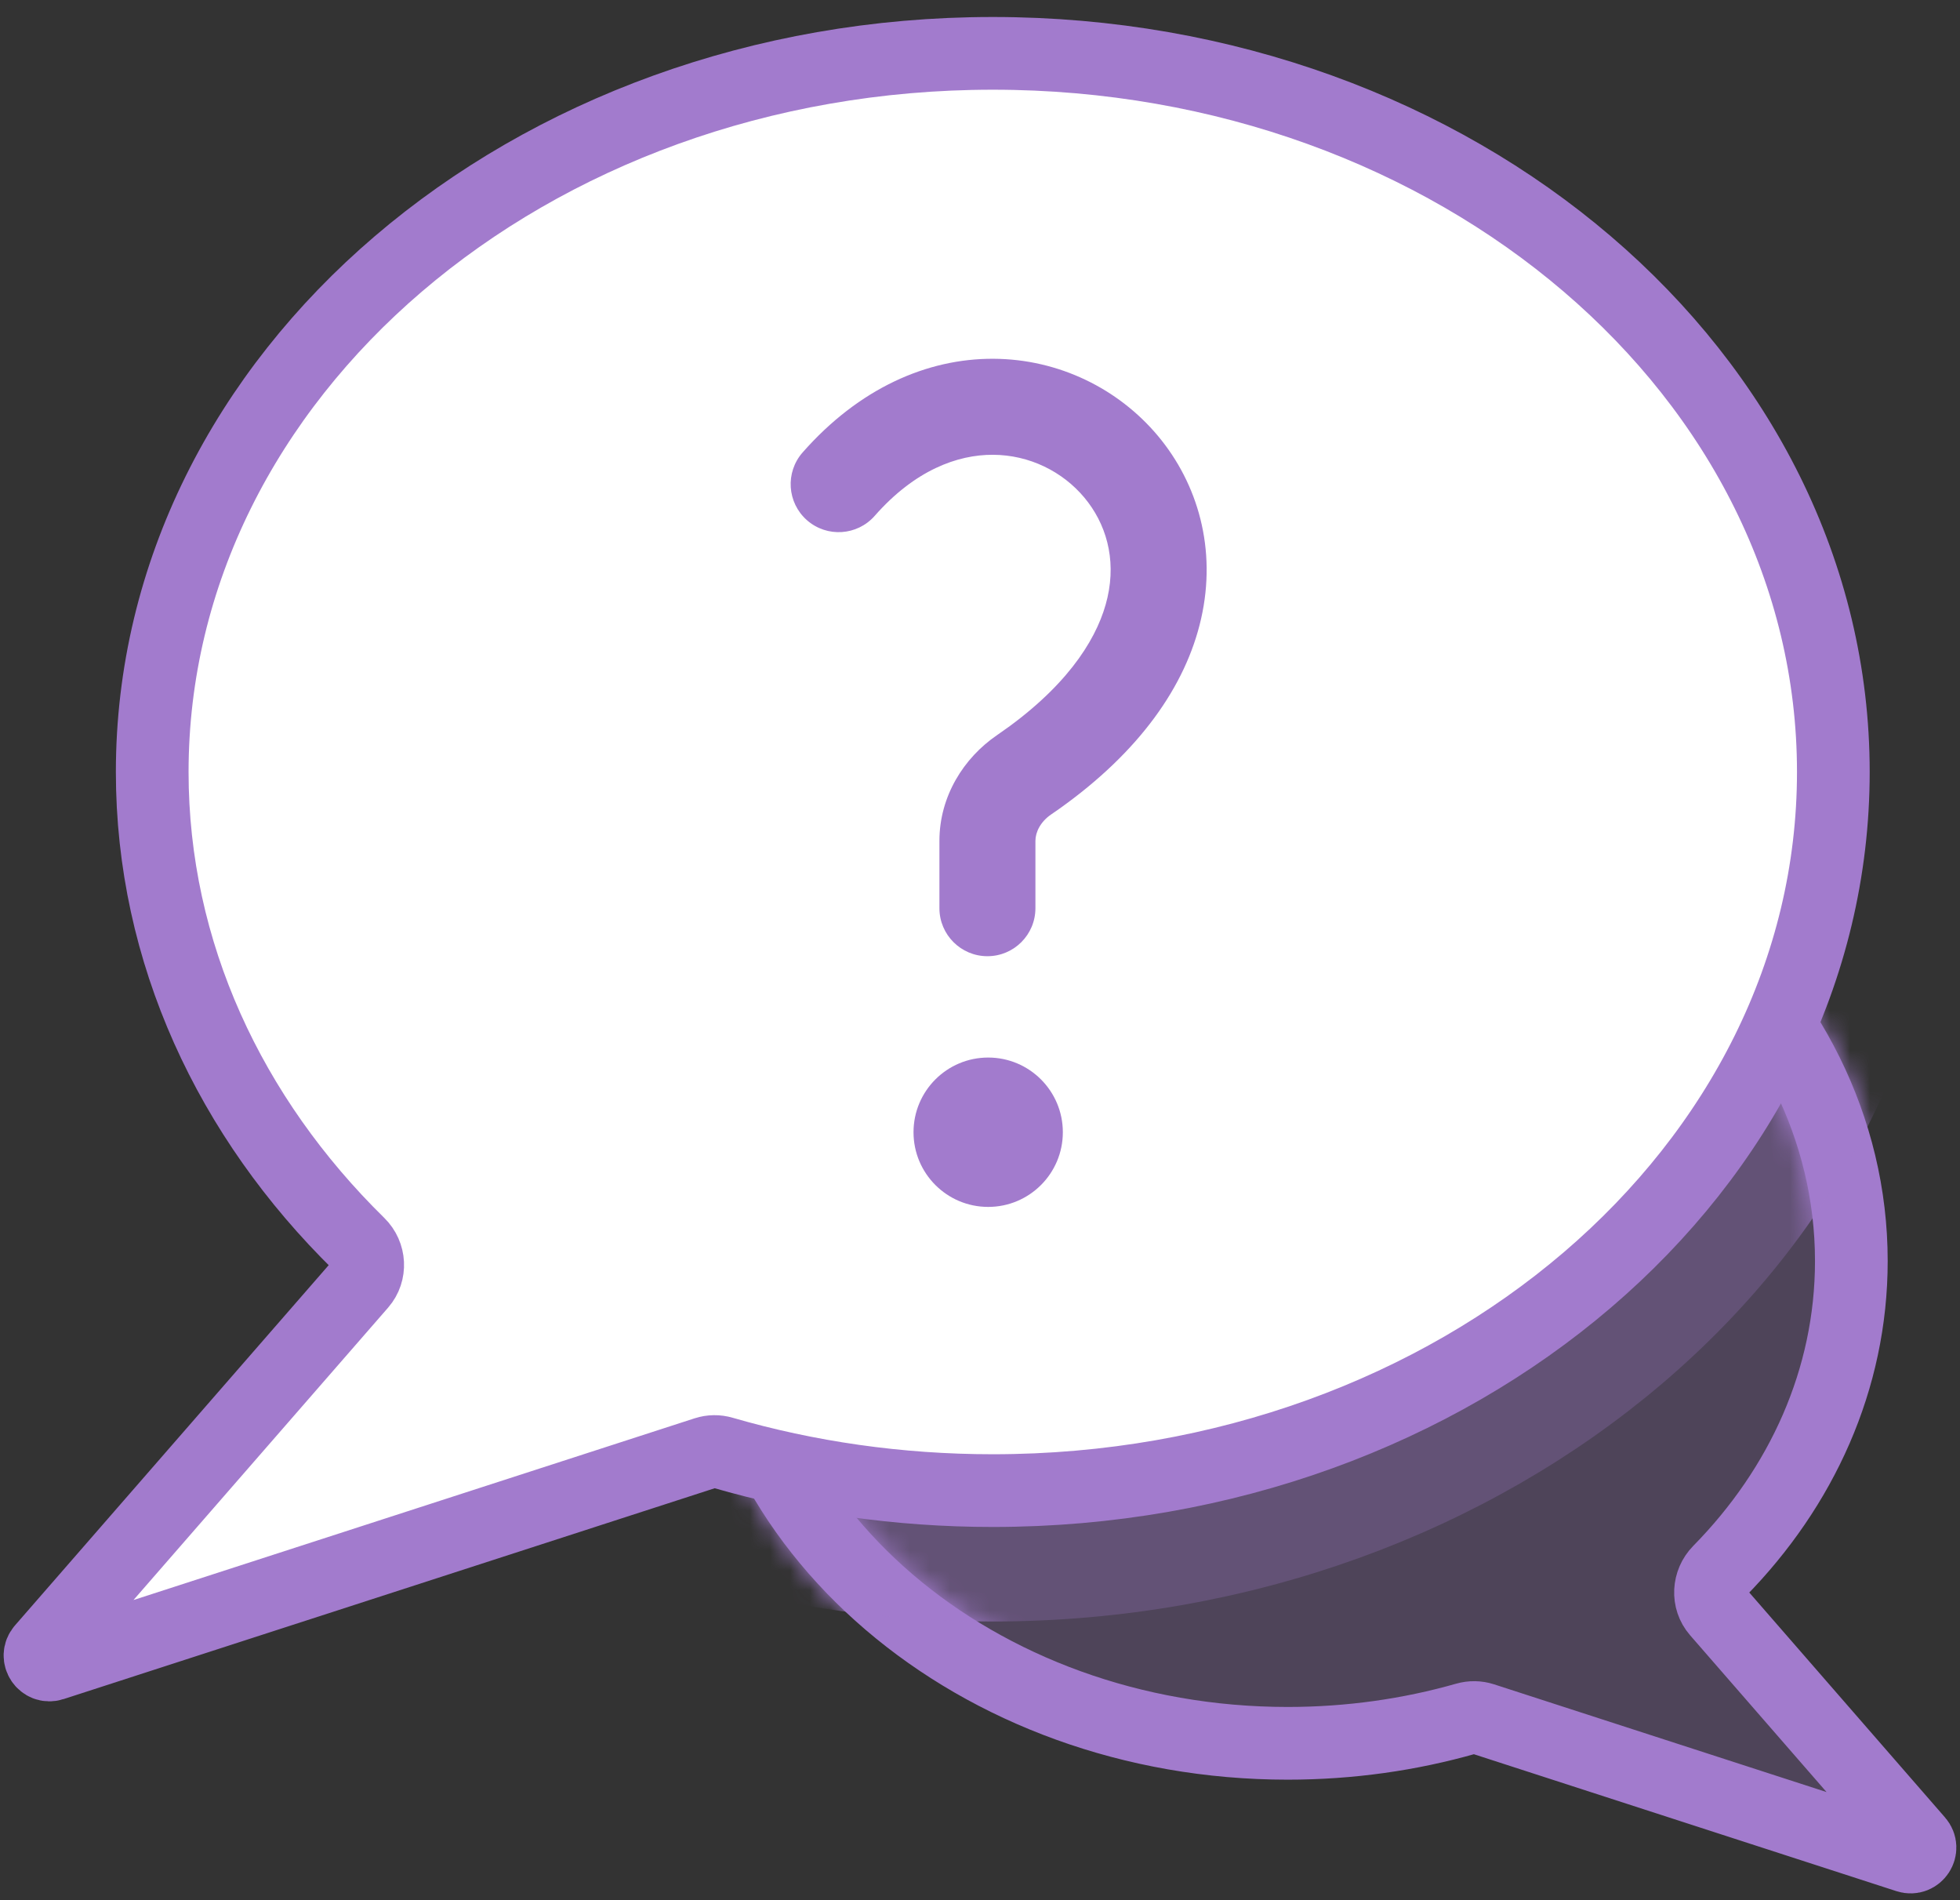 <svg width="98" height="95" viewBox="0 0 98 95" fill="none" xmlns="http://www.w3.org/2000/svg">
<rect x="0" y="0" width="98" height="95" fill="#333333" stroke="none"/>
<path d="M64.383 87.149C48.818 87.149 36.2 76.356 36.2 63.042C36.2 49.728 48.818 38.935 64.383 38.935C79.949 38.935 92.567 49.728 92.567 63.042C92.567 68.948 90.084 74.358 85.962 78.55C85.423 79.098 85.37 79.972 85.874 80.552L95.882 92.05C96.197 92.412 95.836 92.957 95.381 92.81L74.146 85.93C73.872 85.841 73.578 85.838 73.301 85.917C70.498 86.716 67.5 87.149 64.383 87.149Z" fill="#A27BCD" fill-opacity="0.25" stroke="#A27BCD" stroke-width="3.635"/>
<mask id="mask0_326_1417" style="mask-type:alpha" maskUnits="userSpaceOnUse" x="34" y="37" width="64" height="58">
<path d="M64.383 87.149C48.818 87.149 36.2 76.356 36.2 63.042C36.2 49.728 48.818 38.935 64.383 38.935C79.949 38.935 92.567 49.728 92.567 63.042C92.567 68.948 90.084 74.358 85.962 78.55C85.423 79.098 85.37 79.972 85.874 80.552L95.882 92.05C96.197 92.412 95.836 92.957 95.381 92.81L74.146 85.93C73.872 85.841 73.578 85.838 73.301 85.917C70.498 86.716 67.5 87.149 64.383 87.149Z" fill="#A27BCD" fill-opacity="0.25" stroke="#A27BCD" stroke-width="3.635"/>
</mask>
<g mask="url(#mask0_326_1417)">
<path d="M49.639 0.486C74.011 0.486 94.575 17.461 94.575 39.319C94.574 61.177 74.011 78.151 49.639 78.151C44.801 78.151 40.135 77.49 35.758 76.264L3.516 86.703C0.255 87.759 -2.325 83.851 -0.074 81.267L14.951 64.015C8.594 57.351 4.703 48.757 4.703 39.319C4.703 17.461 25.266 0.486 49.639 0.486Z" fill="white" stroke="#A27BCD" stroke-width="5.816"/>
</g>
<path d="M49.639 74.516C72.85 74.516 91.667 58.432 91.667 38.592C91.667 18.751 72.85 2.667 49.639 2.667C26.428 2.667 7.611 18.751 7.611 38.592C7.611 47.619 11.507 55.869 17.94 62.18C18.489 62.719 18.541 63.594 18.036 64.174L2.118 82.45C1.804 82.811 2.165 83.356 2.62 83.209L35.288 72.632C35.562 72.543 35.856 72.54 36.132 72.621C40.371 73.85 44.914 74.516 49.639 74.516Z" fill="white" stroke="#A27BCD" stroke-width="3.635"/>
<path d="M49.409 52.867C51.471 52.867 53.142 54.539 53.142 56.601C53.142 58.663 51.47 60.334 49.409 60.334C47.347 60.334 45.676 58.662 45.676 56.601C45.676 54.539 47.347 52.867 49.409 52.867ZM49.668 17.935C52.938 17.949 55.926 19.434 57.901 21.796C59.893 24.18 60.847 27.451 60.054 30.935C59.291 34.291 56.973 37.585 52.953 40.44L52.558 40.714C52.02 41.082 51.771 41.602 51.771 42.038V45.401C51.771 46.726 50.697 47.801 49.371 47.801C48.046 47.801 46.971 46.726 46.971 45.401V42.038C46.971 39.807 48.185 37.89 49.847 36.753L50.492 36.296C53.593 34.011 54.952 31.726 55.374 29.87C55.821 27.91 55.29 26.158 54.217 24.874C53.126 23.569 51.467 22.742 49.648 22.735C47.874 22.727 45.746 23.502 43.735 25.788C42.859 26.783 41.343 26.88 40.348 26.005C39.353 25.13 39.256 23.613 40.131 22.618C42.951 19.413 46.353 17.92 49.668 17.935Z" fill="#A27BCD"/>
</svg>
